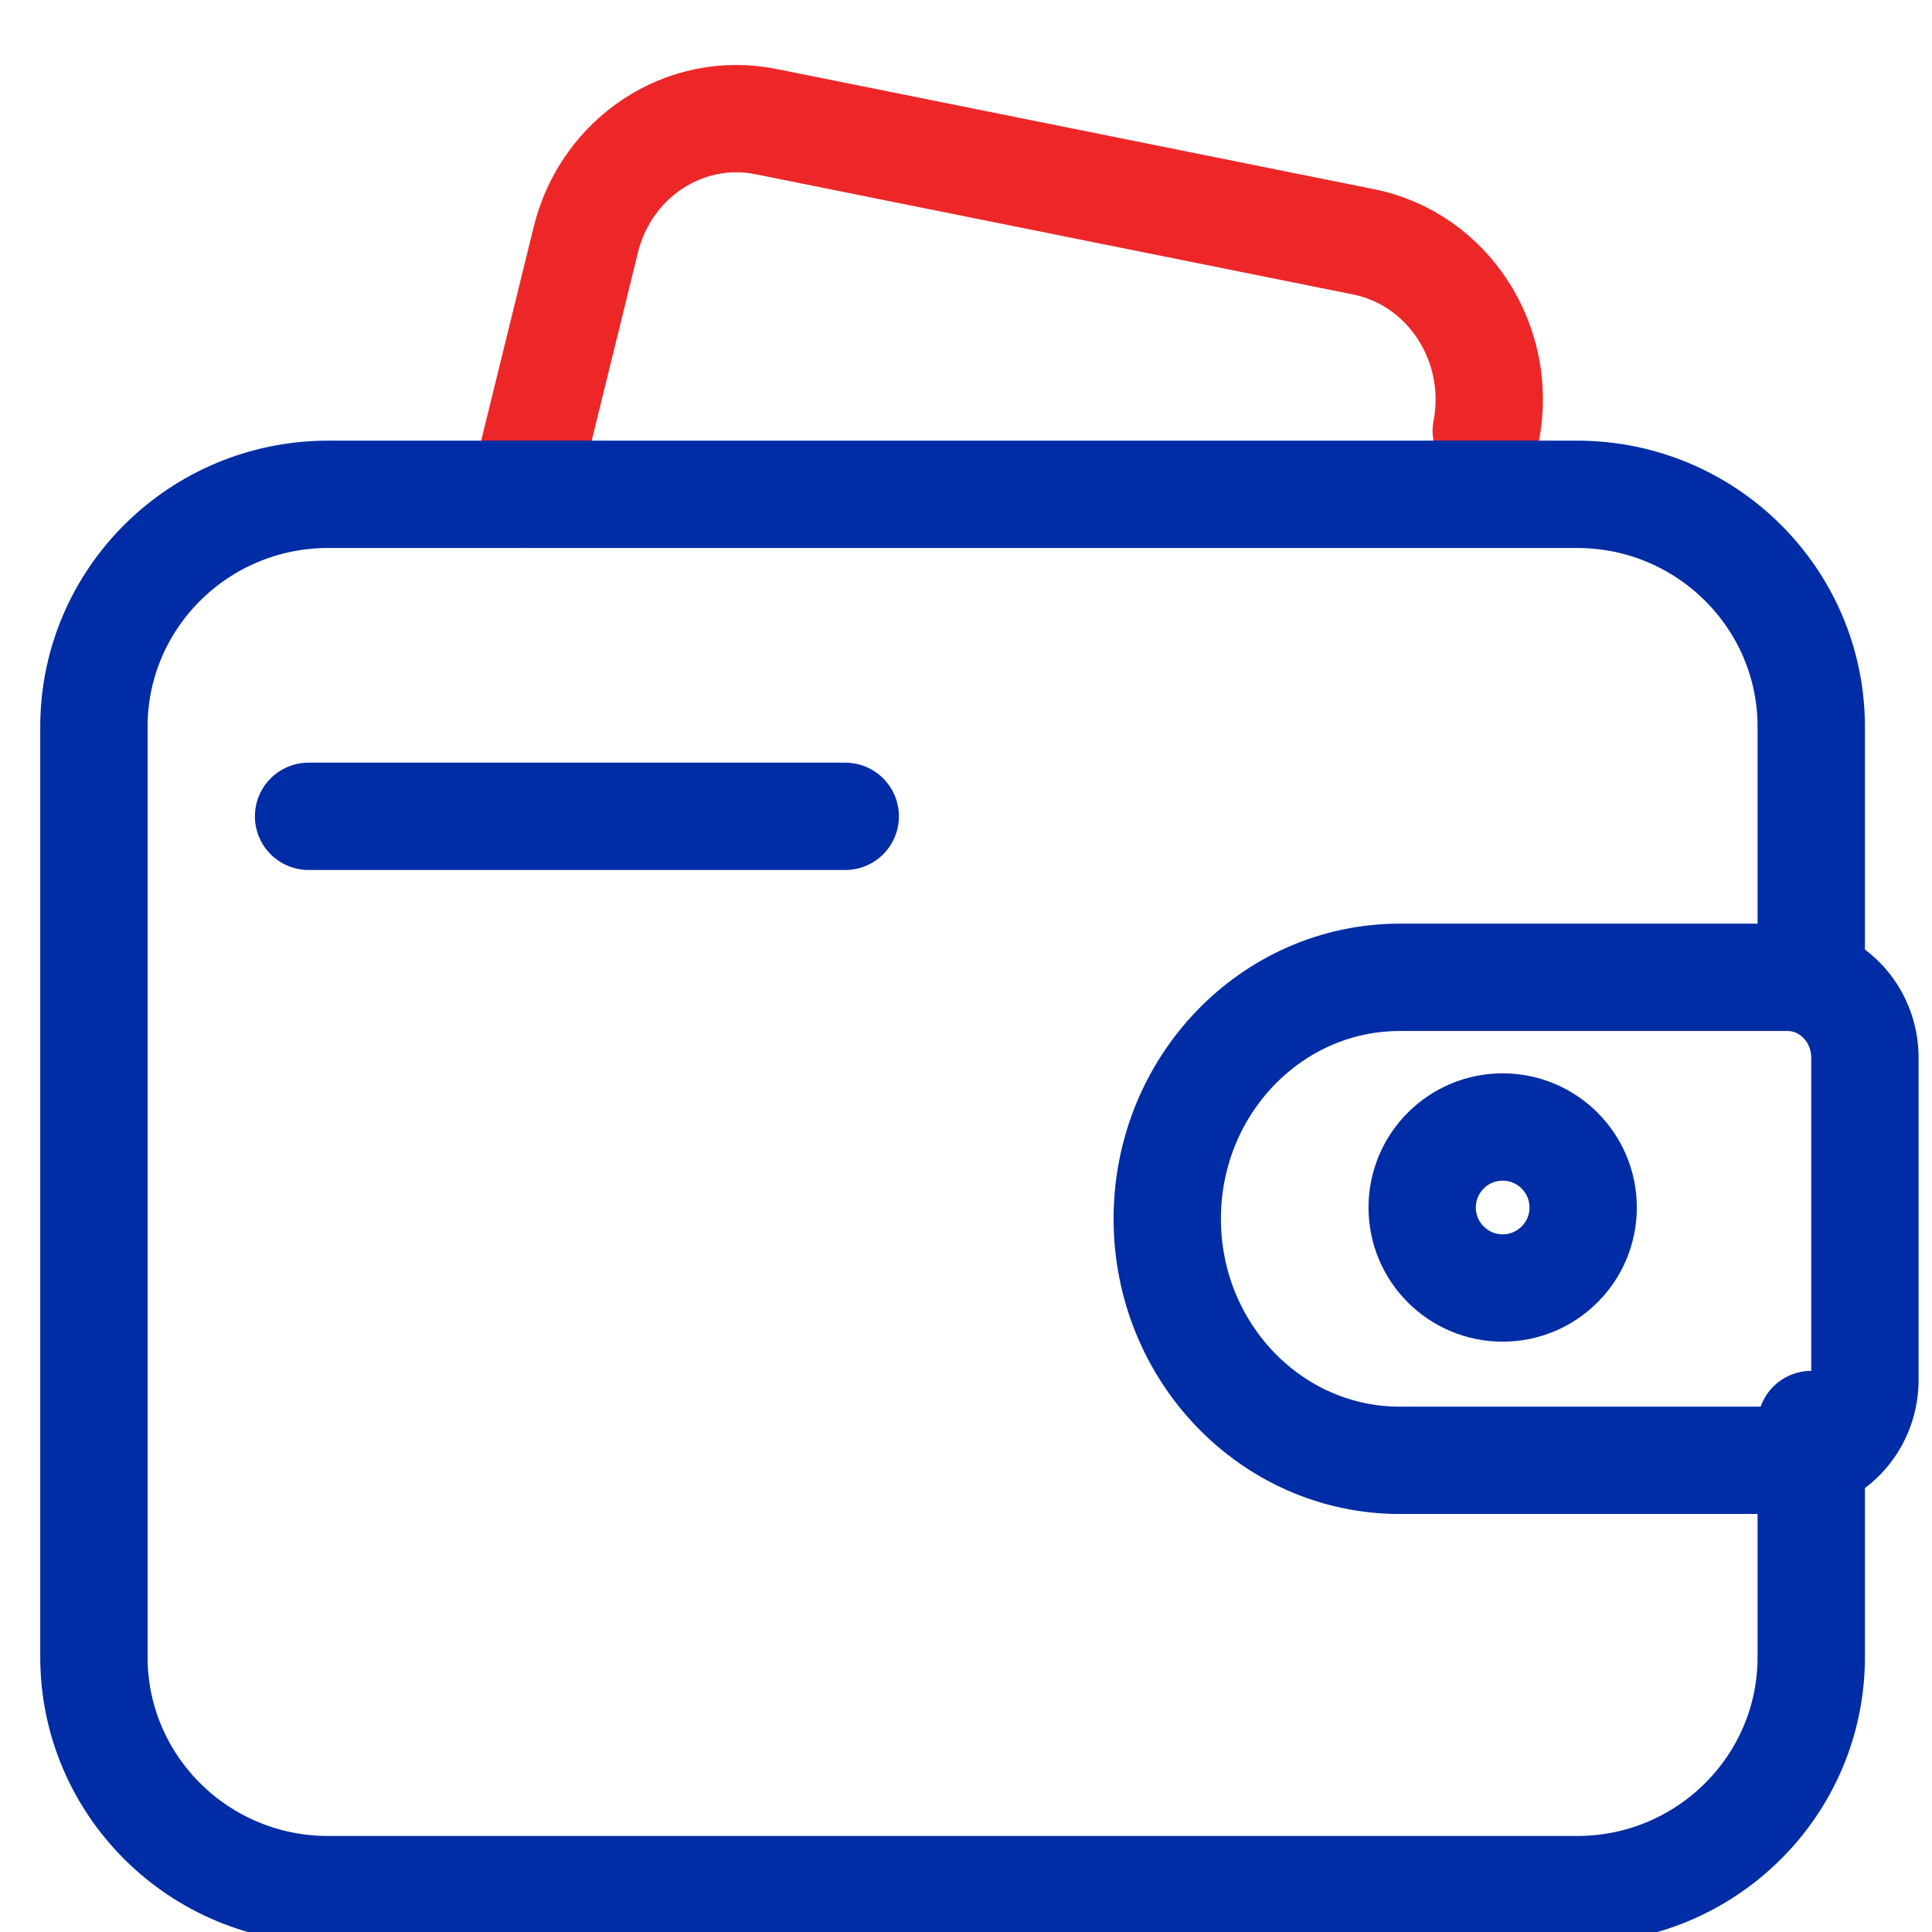 <svg width="36" height="36" viewBox="0 0 36 36" fill="none" xmlns="http://www.w3.org/2000/svg">
<g clip-path="url(#clip0_11_6151)">
<path d="M9.75 9.211L10.915 4.468C11.293 2.93 12.766 1.963 14.273 2.266L25.407 4.506C26.981 4.822 28.007 6.403 27.694 8.028" stroke="#ED2728" stroke-width="2" stroke-linecap="round" stroke-linejoin="round"/>
<path d="M33.75 26.544V30.877C33.75 33.27 31.796 35.211 29.386 35.211H6.114C3.705 35.211 1.75 33.27 1.75 30.877V13.544C1.75 11.152 3.705 9.211 6.114 9.211H29.386C31.796 9.211 33.75 11.152 33.75 13.544V17.877" stroke="#002CA5" stroke-width="2" stroke-linecap="round" stroke-linejoin="round"/>
<path d="M33.306 27.211H26.083C23.691 27.211 21.75 25.195 21.75 22.711C21.75 20.226 23.691 18.211 26.083 18.211H33.306C34.104 18.211 34.75 18.882 34.75 19.711V25.711C34.75 26.539 34.104 27.211 33.306 27.211Z" stroke="#002CA5" stroke-width="2" stroke-linecap="round" stroke-linejoin="round"/>
<path d="M28 24C28.828 24 29.5 23.328 29.5 22.5C29.5 21.672 28.828 21 28 21C27.172 21 26.5 21.672 26.5 22.5C26.5 23.328 27.172 24 28 24Z" stroke="#002CA5" stroke-width="2" stroke-miterlimit="10"/>
<path d="M5.75 15.211H15.75" stroke="#002CA5" stroke-width="2" stroke-linecap="round" stroke-linejoin="round"/>
</g>
<defs>
<clipPath id="clip0_11_6151">
<rect width="36" height="36" fill="white"/>
</clipPath>
</defs>
</svg>
